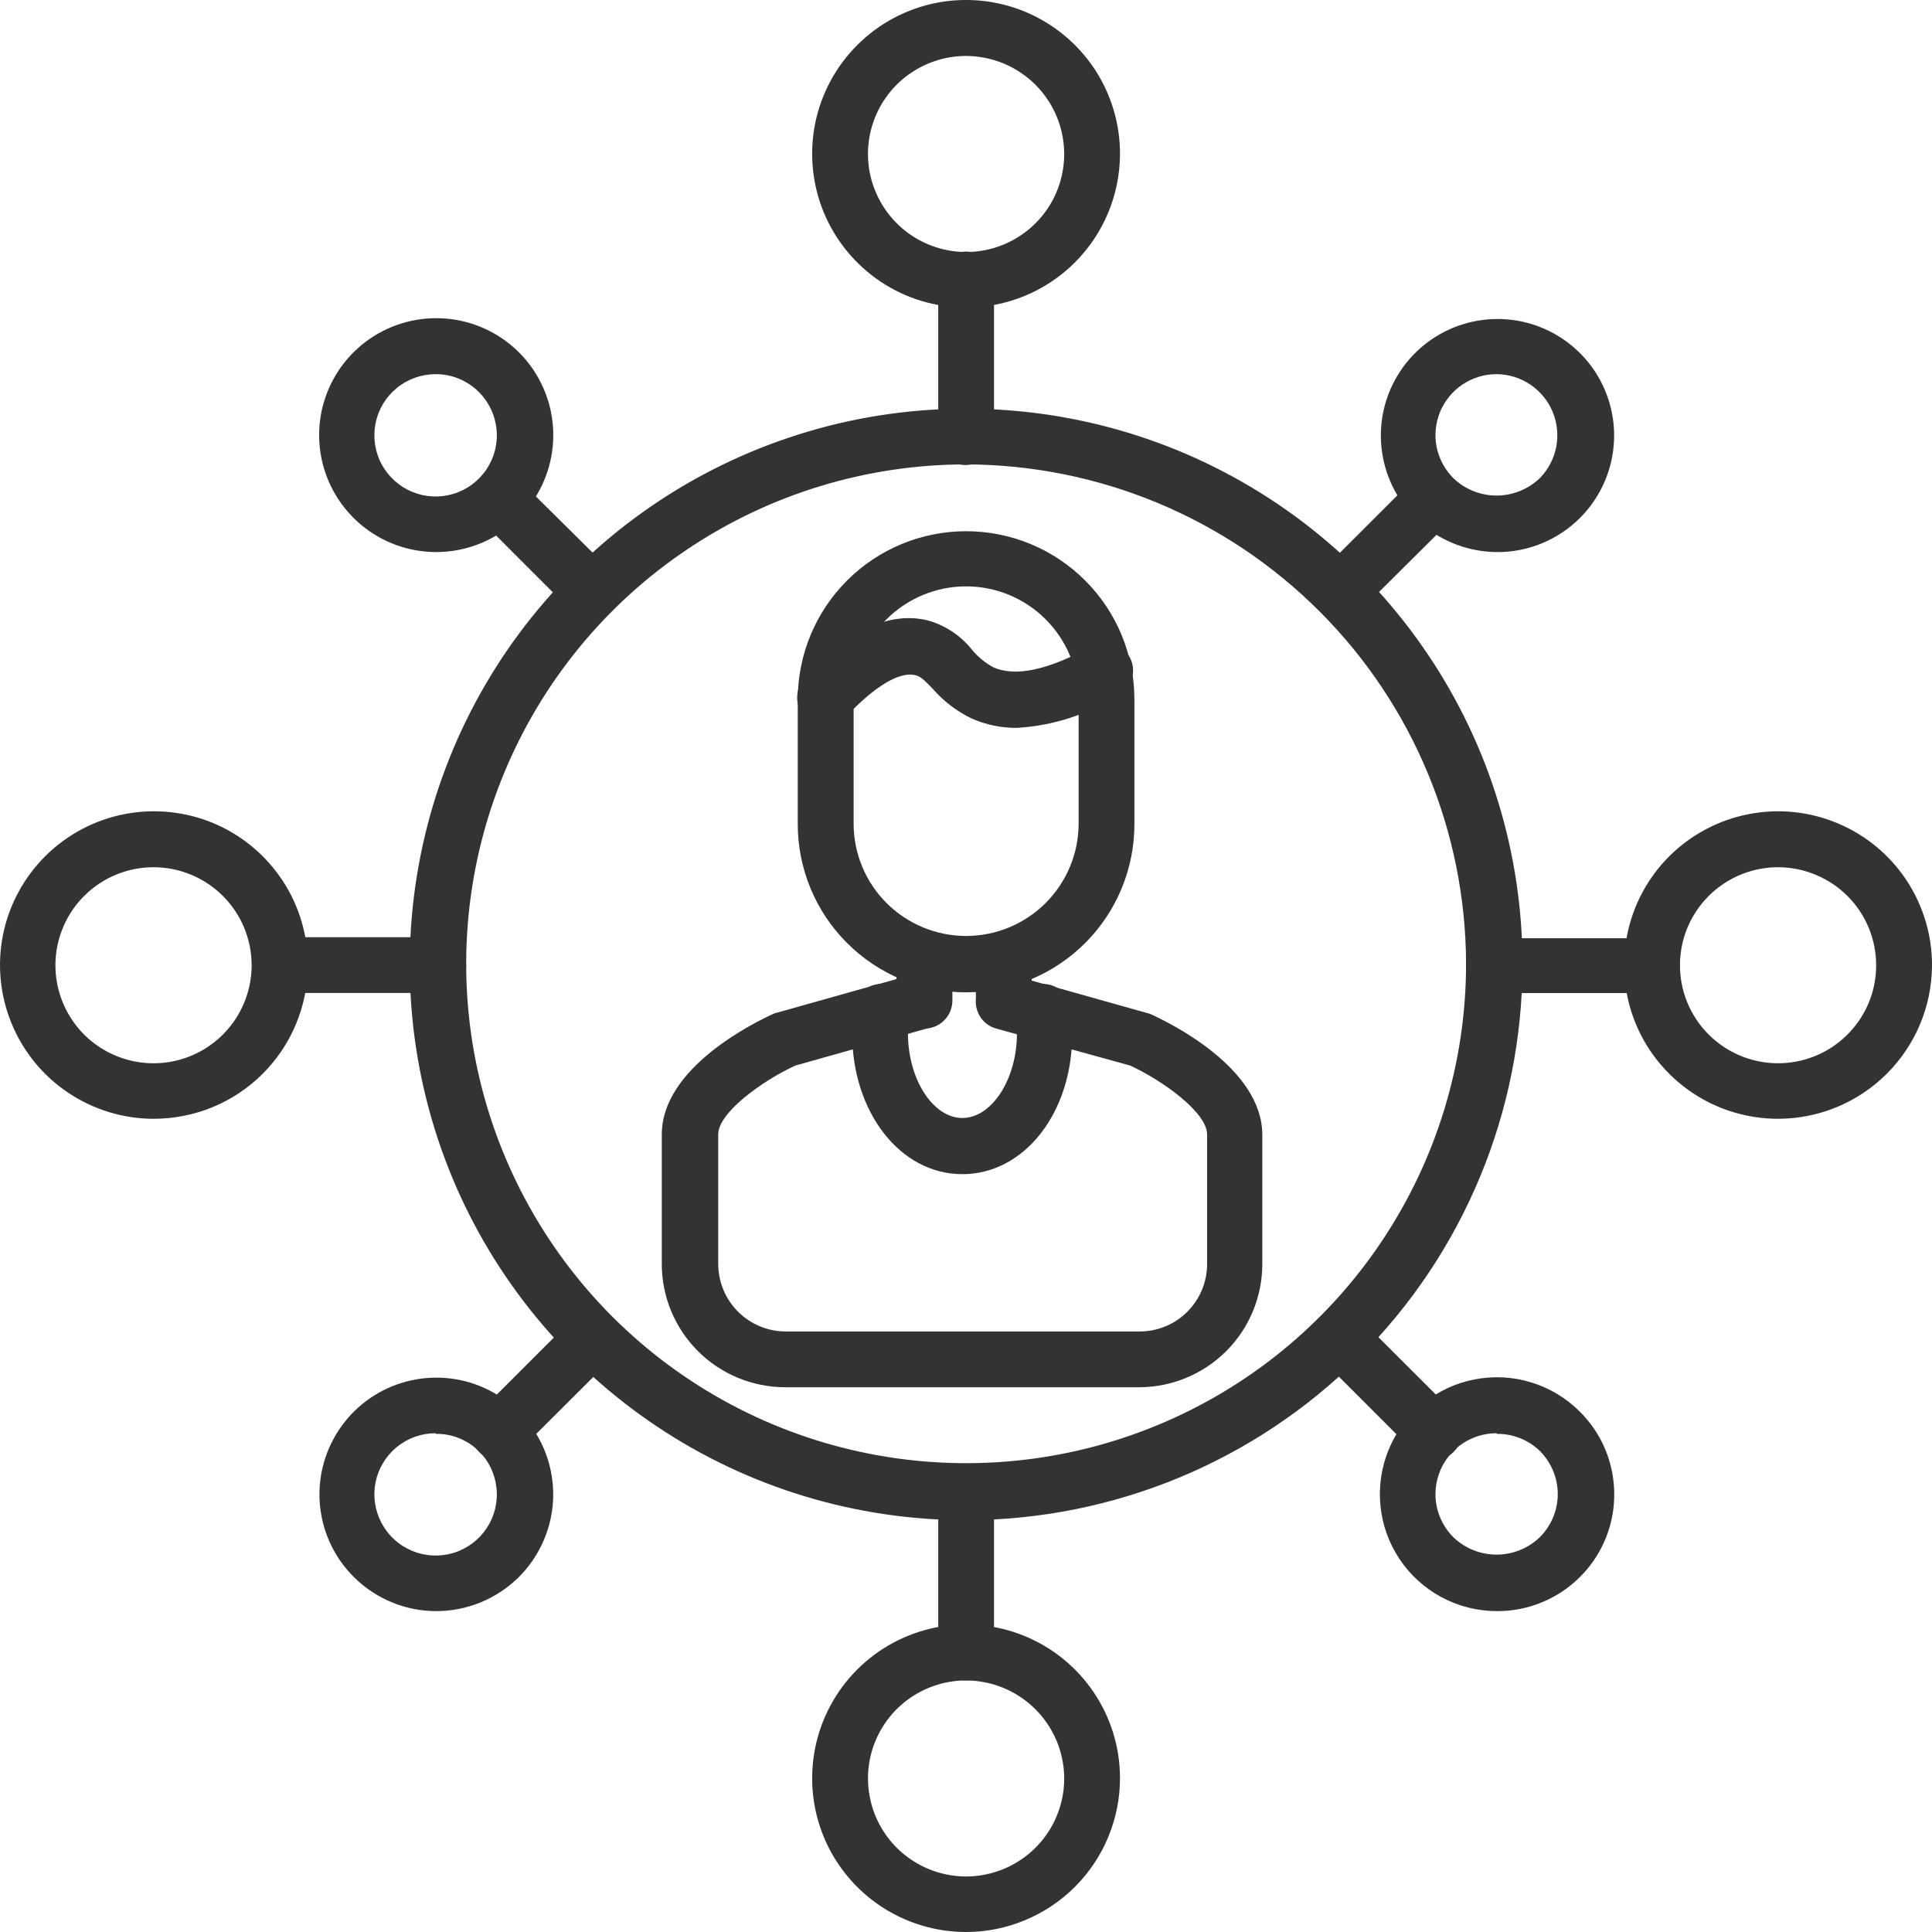 <svg width="24" height="24" viewBox="0 0 24 24" fill="none" xmlns="http://www.w3.org/2000/svg">
<path d="M12.001 12.327C11.447 12.327 10.915 12.107 10.523 11.715C10.131 11.324 9.91 10.792 9.91 10.239V8.688C9.91 8.134 10.131 7.602 10.523 7.211C10.915 6.819 11.447 6.599 12.001 6.599C12.556 6.599 13.088 6.819 13.48 7.211C13.872 7.602 14.092 8.134 14.092 8.688V10.239C14.092 10.792 13.872 11.324 13.48 11.715C13.088 12.107 12.556 12.327 12.001 12.327ZM12.001 7.284C11.631 7.284 11.275 7.431 11.013 7.693C10.751 7.955 10.604 8.31 10.604 8.68V10.231C10.604 10.601 10.751 10.956 11.013 11.218C11.275 11.479 11.631 11.627 12.001 11.627C12.372 11.627 12.727 11.479 12.989 11.218C13.251 10.956 13.399 10.601 13.399 10.231V8.68C13.399 8.31 13.251 7.955 12.989 7.693C12.727 7.431 12.372 7.284 12.001 7.284Z" fill="#333333"/>
<path d="M14.152 17.233H9.753C9.347 17.232 8.957 17.071 8.67 16.784C8.383 16.497 8.221 16.108 8.221 15.703V14.092C8.221 13.26 9.377 12.699 9.61 12.593C9.626 12.586 9.643 12.581 9.659 12.578L11.38 12.094C11.469 12.069 11.564 12.081 11.644 12.125C11.724 12.17 11.783 12.245 11.808 12.334C11.834 12.422 11.822 12.517 11.777 12.597C11.733 12.677 11.658 12.736 11.569 12.761L9.879 13.237C9.471 13.425 8.922 13.821 8.922 14.092V15.703C8.923 15.925 9.011 16.137 9.168 16.294C9.325 16.451 9.538 16.54 9.76 16.54H14.159C14.381 16.54 14.594 16.451 14.75 16.294C14.907 16.137 14.995 15.924 14.995 15.703V14.092C14.995 13.821 14.447 13.425 14.04 13.237L12.374 12.777C12.33 12.765 12.289 12.744 12.253 12.716C12.218 12.688 12.188 12.653 12.166 12.613C12.144 12.573 12.13 12.53 12.124 12.485C12.119 12.44 12.123 12.394 12.136 12.35C12.161 12.262 12.219 12.187 12.299 12.142C12.38 12.097 12.474 12.085 12.563 12.11L14.245 12.583C14.261 12.586 14.278 12.592 14.294 12.598C14.527 12.704 15.681 13.265 15.681 14.098V15.708C15.679 16.112 15.518 16.5 15.231 16.786C14.945 17.071 14.556 17.232 14.152 17.233Z" fill="#333333"/>
<path d="M11.484 12.777C11.438 12.777 11.393 12.768 11.351 12.75C11.309 12.733 11.271 12.707 11.239 12.675C11.207 12.643 11.181 12.605 11.164 12.563C11.146 12.521 11.137 12.476 11.137 12.43V11.981C11.137 11.889 11.174 11.801 11.239 11.736C11.304 11.671 11.392 11.634 11.484 11.634C11.576 11.634 11.664 11.671 11.729 11.736C11.794 11.801 11.831 11.889 11.831 11.981V12.428C11.831 12.473 11.822 12.519 11.805 12.561C11.788 12.604 11.762 12.642 11.73 12.674C11.698 12.707 11.659 12.733 11.617 12.75C11.575 12.768 11.53 12.777 11.484 12.777Z" fill="#333333"/>
<path d="M12.47 12.777C12.424 12.777 12.379 12.768 12.336 12.751C12.294 12.734 12.256 12.708 12.224 12.676C12.191 12.644 12.166 12.605 12.149 12.563C12.131 12.521 12.123 12.476 12.123 12.43V11.981C12.123 11.889 12.159 11.801 12.224 11.736C12.289 11.671 12.378 11.634 12.47 11.634C12.562 11.634 12.65 11.671 12.715 11.736C12.78 11.801 12.816 11.889 12.816 11.981V12.438C12.814 12.529 12.777 12.615 12.712 12.678C12.647 12.741 12.56 12.777 12.47 12.777Z" fill="#333333"/>
<path d="M11.955 14.586C11.178 14.586 10.586 13.81 10.586 12.839C10.586 12.731 10.593 12.624 10.609 12.518C10.616 12.473 10.631 12.43 10.654 12.391C10.677 12.352 10.707 12.318 10.744 12.291C10.78 12.264 10.821 12.244 10.865 12.233C10.909 12.222 10.955 12.22 11 12.226C11.091 12.239 11.173 12.288 11.228 12.362C11.284 12.435 11.307 12.528 11.295 12.619C11.284 12.691 11.279 12.763 11.279 12.836C11.279 13.407 11.59 13.888 11.955 13.888C12.32 13.888 12.633 13.407 12.633 12.836C12.633 12.762 12.628 12.689 12.617 12.616C12.605 12.525 12.629 12.434 12.684 12.36C12.739 12.287 12.821 12.239 12.912 12.226C13.002 12.214 13.092 12.238 13.164 12.293C13.236 12.348 13.283 12.429 13.295 12.518C13.311 12.623 13.319 12.728 13.319 12.834C13.326 13.823 12.723 14.586 11.955 14.586Z" fill="#333333"/>
<path d="M12.63 9.042C12.434 9.043 12.24 9.002 12.061 8.921C11.879 8.831 11.717 8.707 11.585 8.554C11.479 8.445 11.435 8.401 11.365 8.386C11.168 8.342 10.86 8.53 10.511 8.902C10.48 8.936 10.443 8.964 10.401 8.983C10.36 9.003 10.315 9.014 10.269 9.016C10.223 9.019 10.177 9.012 10.134 8.996C10.091 8.981 10.051 8.957 10.017 8.926C9.983 8.895 9.955 8.858 9.936 8.816C9.916 8.775 9.905 8.73 9.903 8.684C9.901 8.638 9.907 8.592 9.923 8.549C9.939 8.506 9.963 8.466 9.993 8.432C10.545 7.835 11.028 7.597 11.51 7.703C11.734 7.762 11.932 7.892 12.076 8.073C12.148 8.16 12.236 8.233 12.335 8.287C12.61 8.414 13.024 8.323 13.557 8.029C13.596 8.006 13.64 7.992 13.685 7.986C13.73 7.98 13.776 7.983 13.82 7.995C13.864 8.007 13.905 8.028 13.941 8.056C13.977 8.084 14.008 8.119 14.03 8.158C14.053 8.198 14.067 8.241 14.073 8.286C14.079 8.332 14.075 8.377 14.063 8.421C14.052 8.465 14.031 8.506 14.003 8.542C13.975 8.578 13.94 8.609 13.901 8.631C13.519 8.874 13.082 9.016 12.63 9.042Z" fill="#333333"/>
<path d="M12.001 18.884C10.634 18.884 9.298 18.48 8.162 17.721C7.025 16.962 6.139 15.884 5.616 14.623C5.093 13.361 4.956 11.973 5.223 10.634C5.489 9.294 6.148 8.064 7.114 7.099C8.081 6.133 9.312 5.476 10.653 5.209C11.994 4.943 13.383 5.08 14.646 5.602C15.909 6.125 16.989 7.01 17.748 8.145C18.508 9.28 18.913 10.615 18.913 11.98C18.911 13.811 18.182 15.566 16.886 16.86C15.591 18.154 13.834 18.882 12.001 18.884ZM12.001 5.769C10.773 5.769 9.572 6.133 8.551 6.815C7.53 7.496 6.734 8.465 6.264 9.599C5.794 10.732 5.671 11.98 5.91 13.183C6.15 14.386 6.742 15.492 7.61 16.359C8.479 17.227 9.585 17.818 10.79 18.057C11.995 18.296 13.243 18.174 14.378 17.704C15.513 17.235 16.483 16.439 17.165 15.419C17.847 14.399 18.212 13.2 18.212 11.973C18.208 10.329 17.552 8.753 16.388 7.591C15.224 6.428 13.647 5.773 12.001 5.769Z" fill="#333333"/>
<path d="M16.892 7.591L16.4 7.111L17.57 5.942C17.636 5.885 17.722 5.855 17.809 5.858C17.897 5.862 17.98 5.898 18.042 5.96C18.104 6.021 18.14 6.104 18.143 6.192C18.146 6.279 18.116 6.365 18.059 6.431L16.892 7.591Z" fill="#333333"/>
<path d="M18.592 6.858C18.257 6.855 17.933 6.737 17.676 6.523C17.419 6.31 17.243 6.013 17.18 5.685C17.116 5.357 17.168 5.017 17.328 4.722C17.487 4.428 17.743 4.198 18.053 4.071C18.363 3.944 18.707 3.928 19.027 4.026C19.347 4.124 19.623 4.33 19.809 4.608C19.994 4.887 20.078 5.221 20.044 5.554C20.011 5.886 19.864 6.197 19.627 6.434C19.491 6.57 19.33 6.677 19.152 6.75C18.975 6.823 18.784 6.86 18.592 6.858ZM18.592 4.648C18.442 4.647 18.295 4.692 18.17 4.775C18.045 4.858 17.948 4.976 17.89 5.114C17.833 5.253 17.817 5.405 17.846 5.552C17.876 5.699 17.948 5.834 18.054 5.94C18.198 6.078 18.391 6.156 18.591 6.156C18.791 6.156 18.983 6.078 19.128 5.94C19.232 5.834 19.303 5.699 19.332 5.553C19.36 5.406 19.345 5.255 19.288 5.117C19.231 4.979 19.134 4.861 19.011 4.778C18.887 4.694 18.741 4.649 18.592 4.648Z" fill="#333333"/>
<path d="M6.192 18.138C6.147 18.138 6.102 18.129 6.06 18.111C6.018 18.093 5.98 18.067 5.949 18.035C5.916 18.003 5.89 17.965 5.873 17.923C5.855 17.881 5.846 17.836 5.846 17.79C5.846 17.745 5.855 17.7 5.873 17.658C5.89 17.616 5.916 17.578 5.949 17.546L7.118 16.378C7.182 16.311 7.269 16.273 7.361 16.27C7.453 16.268 7.542 16.303 7.609 16.366C7.675 16.429 7.714 16.517 7.716 16.608C7.718 16.7 7.684 16.789 7.62 16.856L6.438 18.035C6.406 18.067 6.368 18.094 6.326 18.111C6.283 18.129 6.238 18.138 6.192 18.138Z" fill="#333333"/>
<path d="M5.411 20.014C5.075 20.012 4.751 19.893 4.493 19.679C4.235 19.465 4.059 19.169 3.995 18.84C3.931 18.511 3.983 18.17 4.143 17.875C4.302 17.58 4.559 17.349 4.869 17.222C5.18 17.095 5.525 17.079 5.846 17.177C6.166 17.276 6.443 17.482 6.629 17.761C6.815 18.04 6.898 18.375 6.865 18.708C6.831 19.041 6.683 19.353 6.446 19.59C6.31 19.725 6.148 19.832 5.971 19.905C5.793 19.978 5.603 20.015 5.411 20.014ZM5.411 17.804C5.235 17.804 5.064 17.865 4.928 17.977C4.792 18.088 4.699 18.244 4.665 18.416C4.631 18.588 4.658 18.767 4.741 18.922C4.824 19.077 4.958 19.199 5.121 19.266C5.283 19.333 5.464 19.342 5.633 19.291C5.801 19.24 5.946 19.132 6.044 18.986C6.142 18.839 6.186 18.664 6.168 18.489C6.151 18.314 6.074 18.15 5.949 18.026C5.878 17.957 5.794 17.902 5.701 17.865C5.609 17.828 5.51 17.81 5.411 17.812V17.804Z" fill="#333333"/>
<path d="M7.116 7.607L5.949 6.439C5.916 6.407 5.89 6.369 5.873 6.327C5.855 6.285 5.846 6.24 5.846 6.195C5.846 6.149 5.855 6.104 5.873 6.062C5.89 6.02 5.916 5.982 5.949 5.95C6.014 5.886 6.102 5.85 6.193 5.85C6.285 5.85 6.373 5.886 6.438 5.95L7.602 7.103L7.116 7.607Z" fill="#333333"/>
<path d="M5.411 6.858C5.074 6.856 4.749 6.738 4.49 6.523C4.232 6.309 4.055 6.011 3.991 5.682C3.927 5.352 3.979 5.01 4.139 4.715C4.299 4.419 4.556 4.188 4.867 4.061C5.178 3.934 5.524 3.918 5.845 4.016C6.167 4.115 6.444 4.321 6.63 4.601C6.816 4.881 6.899 5.216 6.866 5.55C6.832 5.884 6.684 6.197 6.446 6.434C6.31 6.569 6.148 6.676 5.971 6.749C5.793 6.822 5.603 6.859 5.411 6.858ZM5.411 4.648C5.235 4.648 5.064 4.709 4.928 4.821C4.792 4.932 4.699 5.087 4.665 5.26C4.631 5.432 4.657 5.611 4.74 5.766C4.824 5.921 4.958 6.043 5.12 6.11C5.283 6.177 5.464 6.186 5.632 6.135C5.801 6.084 5.946 5.976 6.044 5.829C6.142 5.683 6.186 5.508 6.168 5.333C6.151 5.158 6.073 4.994 5.949 4.87C5.878 4.799 5.794 4.743 5.702 4.705C5.61 4.667 5.511 4.647 5.411 4.648Z" fill="#333333"/>
<path d="M17.808 18.138C17.762 18.138 17.717 18.129 17.676 18.111C17.634 18.093 17.596 18.067 17.565 18.035L16.4 16.869C16.335 16.804 16.297 16.717 16.297 16.625C16.296 16.533 16.332 16.445 16.396 16.379C16.461 16.314 16.549 16.276 16.641 16.276C16.733 16.275 16.821 16.311 16.887 16.375L18.059 17.546C18.123 17.611 18.16 17.699 18.16 17.79C18.16 17.882 18.123 17.97 18.059 18.035C18.026 18.068 17.987 18.095 17.944 18.113C17.901 18.131 17.855 18.139 17.808 18.138Z" fill="#333333"/>
<path d="M18.592 20.014C18.353 20.013 18.117 19.954 17.907 19.841C17.696 19.728 17.516 19.564 17.384 19.365C17.252 19.166 17.17 18.938 17.148 18.7C17.125 18.462 17.161 18.222 17.253 18.002C17.345 17.781 17.491 17.587 17.676 17.436C17.861 17.285 18.081 17.181 18.316 17.136C18.551 17.09 18.793 17.102 19.022 17.173C19.251 17.243 19.458 17.368 19.627 17.538C19.831 17.741 19.97 18 20.025 18.282C20.081 18.565 20.052 18.857 19.941 19.123C19.83 19.388 19.642 19.615 19.402 19.773C19.162 19.932 18.88 20.016 18.592 20.014ZM18.592 17.804C18.442 17.804 18.295 17.848 18.17 17.931C18.045 18.014 17.948 18.132 17.89 18.27C17.833 18.409 17.817 18.561 17.846 18.708C17.876 18.855 17.948 18.99 18.054 19.096C18.198 19.235 18.391 19.312 18.591 19.312C18.791 19.312 18.983 19.235 19.128 19.096C19.198 19.026 19.254 18.942 19.293 18.85C19.331 18.758 19.351 18.66 19.351 18.56C19.351 18.46 19.331 18.362 19.293 18.27C19.254 18.178 19.198 18.094 19.128 18.024C18.984 17.885 18.791 17.809 18.592 17.812V17.804Z" fill="#333333"/>
<path d="M20.525 12.336H18.566C18.475 12.337 18.387 12.303 18.321 12.241C18.255 12.178 18.216 12.093 18.212 12.002C18.211 11.957 18.219 11.912 18.236 11.87C18.253 11.828 18.278 11.789 18.31 11.757C18.342 11.725 18.38 11.699 18.421 11.682C18.463 11.664 18.508 11.655 18.553 11.655H20.52C20.612 11.655 20.7 11.692 20.765 11.757C20.83 11.822 20.867 11.91 20.867 12.002C20.867 12.094 20.83 12.182 20.765 12.247C20.7 12.312 20.612 12.349 20.52 12.349L20.525 12.336Z" fill="#333333"/>
<path d="M22.093 13.898C21.714 13.899 21.343 13.788 21.028 13.578C20.712 13.368 20.466 13.069 20.321 12.72C20.176 12.37 20.138 11.985 20.213 11.614C20.287 11.243 20.47 10.902 20.738 10.635C21.007 10.368 21.349 10.186 21.721 10.114C22.093 10.041 22.478 10.08 22.827 10.227C23.177 10.373 23.475 10.62 23.684 10.936C23.892 11.252 24.003 11.623 24 12.001C23.996 12.504 23.793 12.986 23.436 13.341C23.079 13.696 22.597 13.896 22.093 13.898ZM22.093 10.773C21.852 10.772 21.616 10.843 21.416 10.975C21.215 11.108 21.058 11.297 20.964 11.519C20.871 11.741 20.846 11.985 20.891 12.221C20.937 12.458 21.051 12.675 21.221 12.846C21.39 13.017 21.606 13.135 21.842 13.183C22.078 13.232 22.323 13.209 22.546 13.119C22.769 13.029 22.96 12.874 23.096 12.675C23.231 12.476 23.305 12.242 23.306 12.001C23.308 11.841 23.277 11.682 23.217 11.533C23.157 11.385 23.068 11.249 22.955 11.136C22.842 11.021 22.708 10.931 22.56 10.869C22.412 10.806 22.253 10.774 22.093 10.773Z" fill="#333333"/>
<path d="M5.444 12.335H3.478C3.386 12.335 3.297 12.299 3.232 12.234C3.167 12.168 3.131 12.08 3.131 11.988C3.131 11.896 3.167 11.808 3.232 11.743C3.297 11.678 3.386 11.642 3.478 11.642H5.436C5.484 11.641 5.53 11.65 5.574 11.668C5.618 11.685 5.657 11.712 5.691 11.746C5.724 11.779 5.75 11.819 5.767 11.863C5.784 11.907 5.792 11.954 5.791 12.001C5.789 12.091 5.751 12.177 5.686 12.24C5.621 12.302 5.534 12.336 5.444 12.335Z" fill="#333333"/>
<path d="M1.91 13.898C1.531 13.898 1.161 13.785 0.847 13.574C0.532 13.364 0.288 13.064 0.144 12.714C-0 12.365 -0.037 11.98 0.038 11.609C0.113 11.239 0.297 10.899 0.566 10.632C0.834 10.366 1.176 10.185 1.548 10.113C1.92 10.041 2.305 10.081 2.654 10.227C3.003 10.374 3.3 10.621 3.509 10.937C3.717 11.252 3.827 11.623 3.824 12.001C3.82 12.506 3.617 12.988 3.258 13.344C2.9 13.699 2.415 13.898 1.91 13.898ZM1.91 10.773C1.668 10.773 1.432 10.844 1.232 10.977C1.031 11.111 0.874 11.301 0.782 11.524C0.689 11.746 0.665 11.991 0.712 12.228C0.759 12.464 0.875 12.681 1.045 12.852C1.216 13.022 1.433 13.138 1.67 13.185C1.907 13.232 2.152 13.208 2.375 13.115C2.597 13.023 2.788 12.866 2.921 12.666C3.055 12.465 3.126 12.229 3.126 11.988C3.125 11.666 2.997 11.358 2.769 11.13C2.541 10.902 2.232 10.774 1.91 10.773Z" fill="#333333"/>
<path d="M12.001 5.777C11.956 5.778 11.911 5.77 11.869 5.754C11.827 5.737 11.789 5.712 11.757 5.681C11.724 5.649 11.699 5.612 11.681 5.57C11.664 5.528 11.655 5.484 11.655 5.439V3.472C11.655 3.38 11.691 3.292 11.756 3.227C11.821 3.162 11.909 3.125 12.001 3.125C12.093 3.125 12.181 3.162 12.246 3.227C12.312 3.292 12.348 3.38 12.348 3.472V5.421C12.349 5.514 12.313 5.603 12.248 5.67C12.183 5.737 12.094 5.775 12.001 5.777Z" fill="#333333"/>
<path d="M12.001 3.82C11.622 3.82 11.252 3.708 10.938 3.498C10.623 3.287 10.378 2.988 10.233 2.639C10.089 2.289 10.052 1.904 10.126 1.534C10.201 1.163 10.384 0.823 10.653 0.556C10.921 0.289 11.263 0.108 11.634 0.035C12.006 -0.037 12.391 0.002 12.74 0.148C13.089 0.295 13.387 0.541 13.596 0.856C13.805 1.172 13.915 1.542 13.913 1.92C13.91 2.425 13.707 2.908 13.349 3.264C12.991 3.62 12.506 3.82 12.001 3.82ZM12.001 0.695C11.76 0.695 11.525 0.767 11.325 0.9C11.124 1.033 10.968 1.223 10.876 1.445C10.783 1.667 10.759 1.911 10.805 2.147C10.852 2.383 10.967 2.6 11.137 2.771C11.306 2.941 11.523 3.058 11.759 3.106C11.995 3.154 12.239 3.131 12.462 3.04C12.685 2.949 12.876 2.794 13.011 2.595C13.146 2.396 13.218 2.161 13.22 1.92C13.22 1.76 13.19 1.601 13.129 1.453C13.068 1.304 12.978 1.169 12.865 1.055C12.752 0.942 12.617 0.851 12.469 0.789C12.321 0.728 12.162 0.696 12.001 0.695Z" fill="#333333"/>
<path d="M12.001 20.875C11.91 20.875 11.822 20.839 11.757 20.774C11.692 20.71 11.655 20.623 11.655 20.531V18.541C11.655 18.449 11.691 18.361 11.756 18.296C11.821 18.231 11.909 18.195 12.001 18.195C12.093 18.195 12.181 18.231 12.246 18.296C12.312 18.361 12.348 18.449 12.348 18.541V20.531C12.347 20.623 12.31 20.71 12.246 20.774C12.181 20.839 12.093 20.875 12.001 20.875Z" fill="#333333"/>
<path d="M12.001 24C11.623 24 11.254 23.888 10.94 23.679C10.625 23.469 10.38 23.171 10.235 22.823C10.09 22.474 10.052 22.09 10.125 21.72C10.198 21.35 10.38 21.009 10.646 20.742C10.913 20.474 11.253 20.292 11.623 20.217C11.994 20.143 12.378 20.18 12.727 20.323C13.077 20.466 13.376 20.71 13.587 21.023C13.798 21.336 13.912 21.705 13.913 22.082C13.914 22.334 13.865 22.582 13.769 22.815C13.674 23.047 13.533 23.259 13.355 23.437C13.178 23.615 12.967 23.756 12.734 23.853C12.502 23.95 12.253 24 12.001 24ZM12.001 20.875C11.76 20.875 11.524 20.947 11.323 21.081C11.122 21.215 10.966 21.406 10.874 21.629C10.782 21.852 10.759 22.097 10.807 22.334C10.854 22.57 10.972 22.787 11.143 22.957C11.315 23.127 11.533 23.242 11.77 23.288C12.007 23.334 12.252 23.308 12.475 23.214C12.697 23.12 12.887 22.963 13.02 22.761C13.152 22.56 13.222 22.323 13.22 22.082C13.216 21.761 13.087 21.455 12.858 21.229C12.63 21.003 12.322 20.876 12.001 20.875Z" fill="#333333"/>
</svg>
